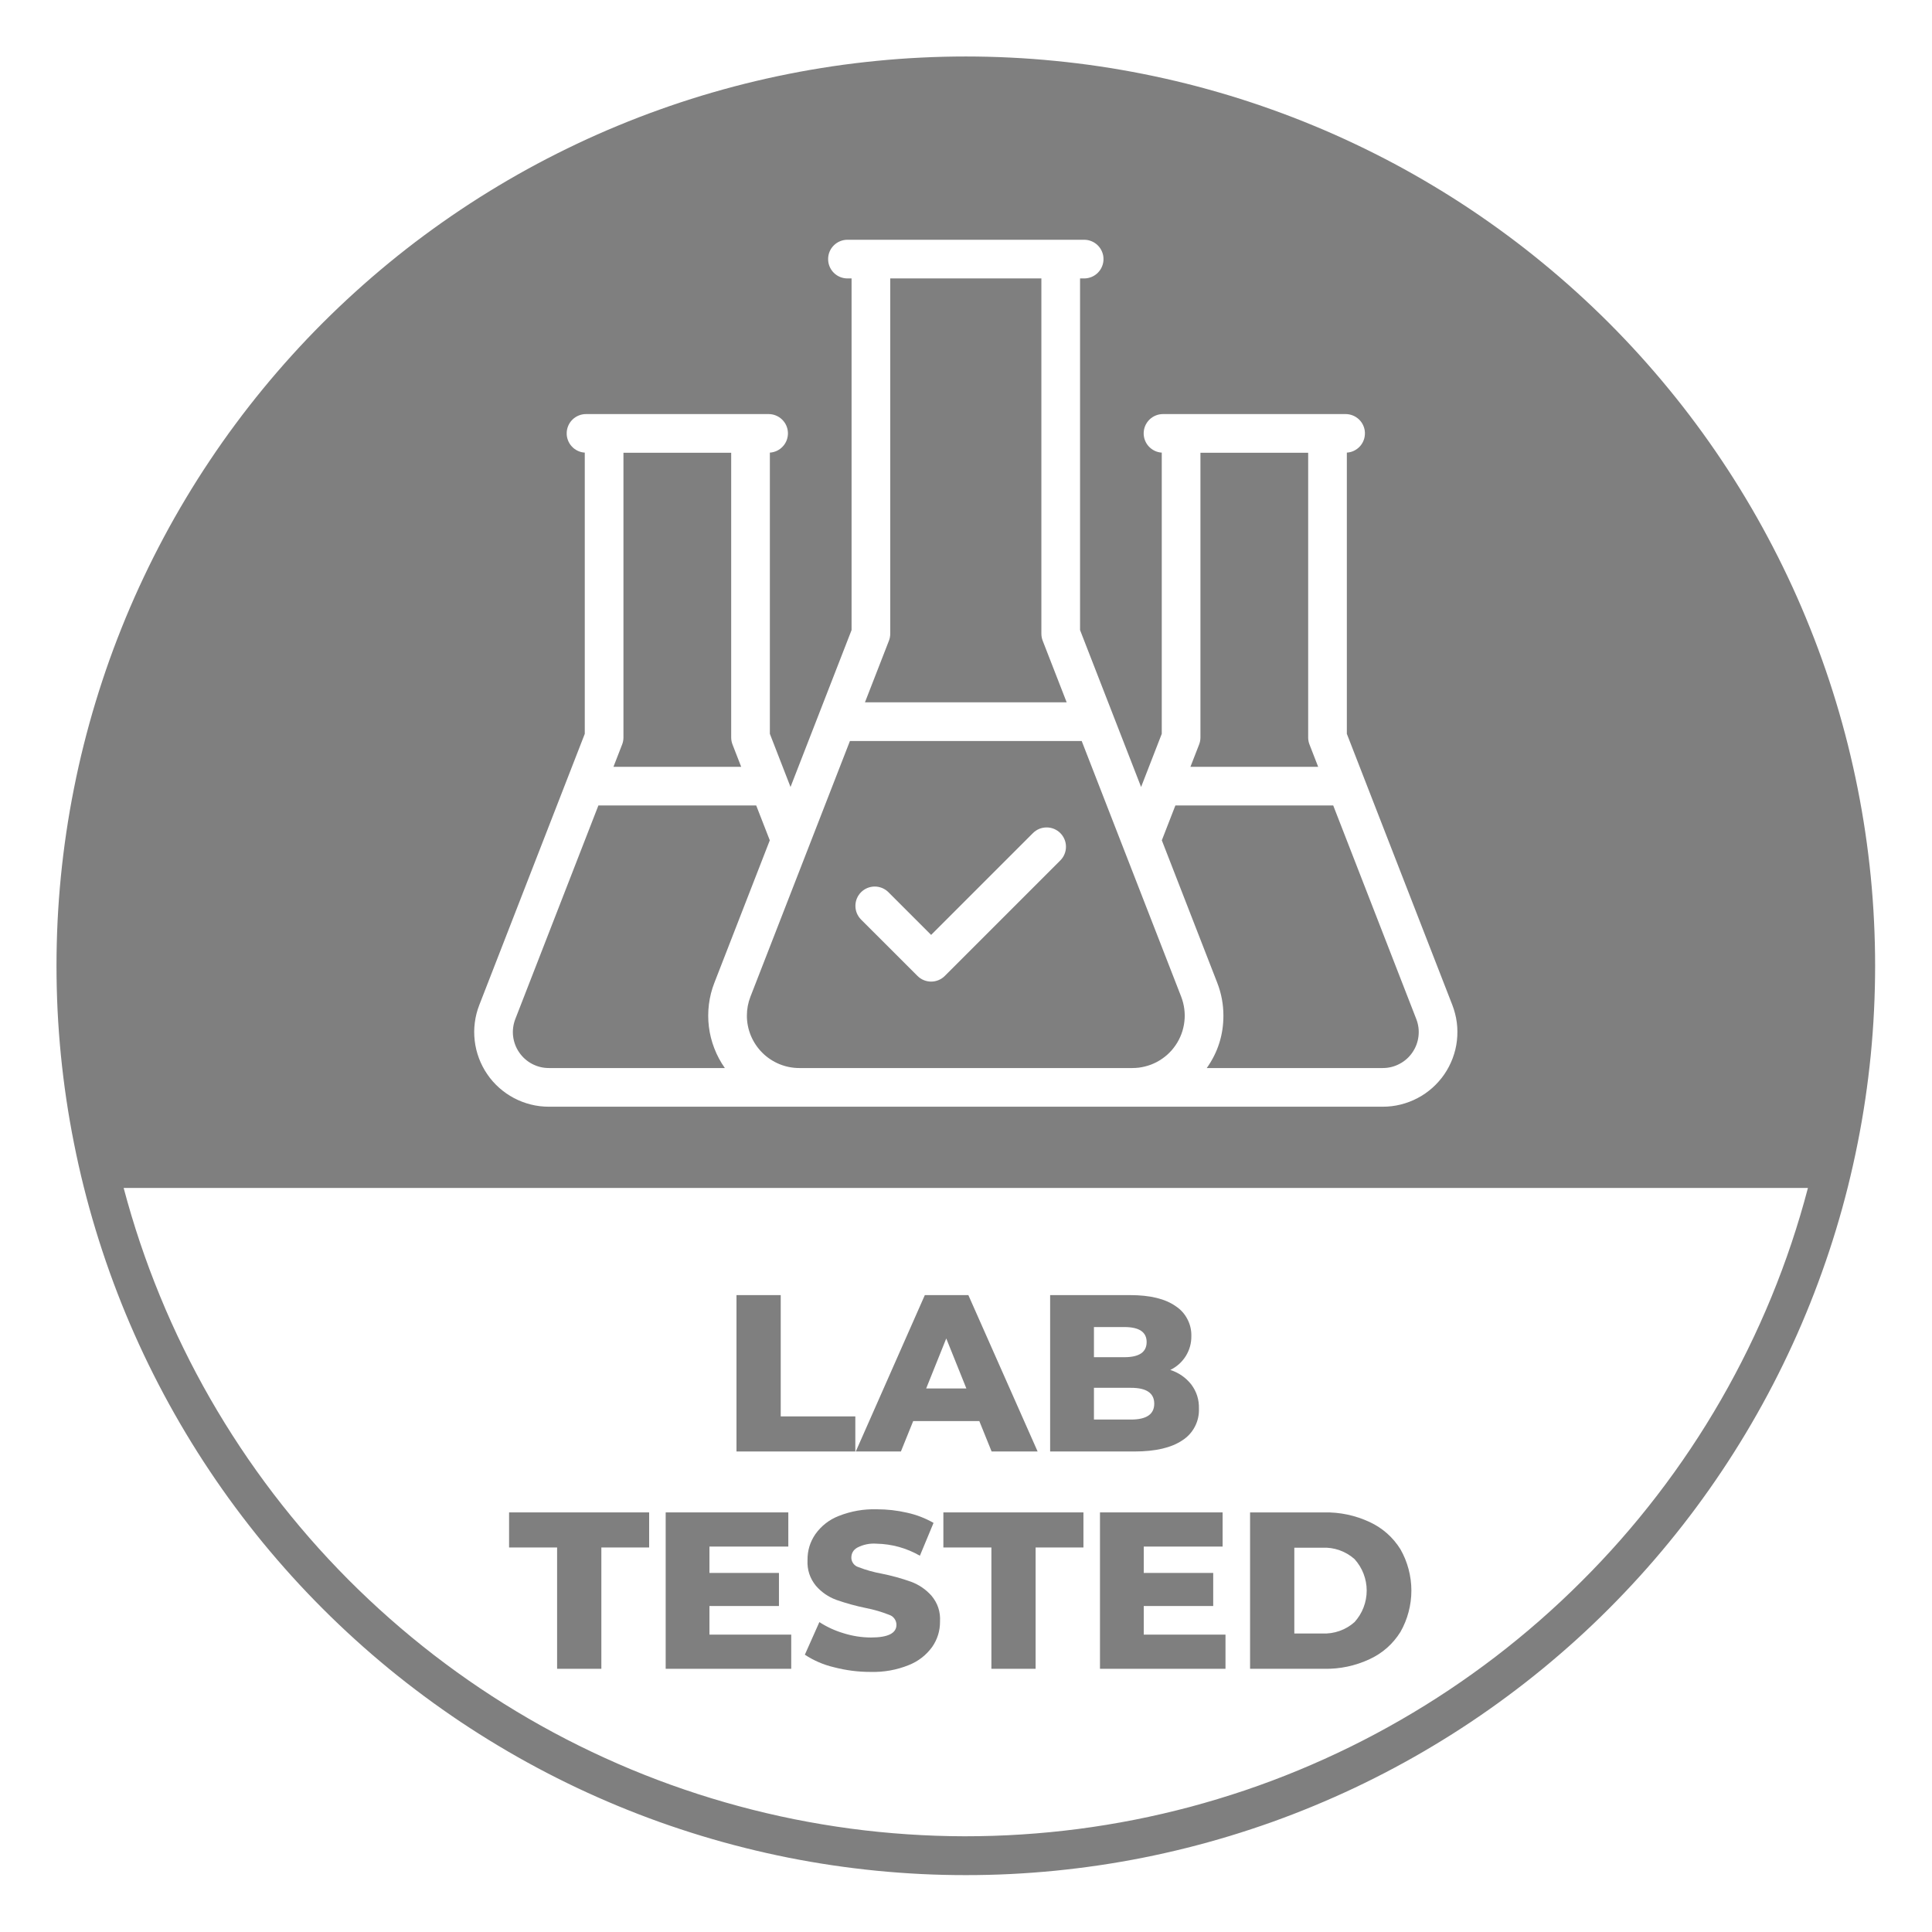<svg version="1.0" preserveAspectRatio="xMidYMid meet" height="300" viewBox="0 0 224.88 225" zoomAndPan="magnify" width="300" xmlns:xlink="http://www.w3.org/1999/xlink" xmlns="http://www.w3.org/2000/svg"><path fill-rule="nonzero" fill-opacity="1" d="M 187.301 37.594 C 186.074 36.371 184.82 35.176 183.535 34.012 C 182.25 32.848 180.938 31.715 179.598 30.617 C 178.258 29.516 176.895 28.449 175.5 27.418 C 174.109 26.387 172.691 25.387 171.254 24.426 C 169.812 23.461 168.348 22.535 166.859 21.645 C 165.375 20.754 163.867 19.898 162.34 19.082 C 160.809 18.266 159.262 17.488 157.695 16.746 C 156.129 16.004 154.543 15.301 152.945 14.641 C 151.344 13.977 149.727 13.352 148.094 12.77 C 146.461 12.184 144.816 11.641 143.16 11.137 C 141.5 10.637 139.832 10.172 138.148 9.75 C 136.469 9.332 134.777 8.949 133.078 8.613 C 131.379 8.273 129.672 7.98 127.957 7.723 C 126.242 7.469 124.523 7.258 122.797 7.09 C 121.074 6.918 119.344 6.789 117.613 6.707 C 115.883 6.621 114.152 6.578 112.418 6.578 C 110.684 6.578 108.953 6.621 107.223 6.707 C 105.492 6.789 103.762 6.918 102.039 7.09 C 100.312 7.258 98.594 7.469 96.879 7.723 C 95.164 7.98 93.457 8.273 91.758 8.613 C 90.059 8.949 88.367 9.332 86.688 9.75 C 85.004 10.172 83.336 10.637 81.676 11.137 C 80.02 11.641 78.371 12.184 76.742 12.77 C 75.109 13.352 73.492 13.977 71.891 14.641 C 70.289 15.301 68.707 16.004 67.141 16.746 C 65.574 17.488 64.027 18.266 62.496 19.082 C 60.969 19.898 59.461 20.754 57.973 21.645 C 56.488 22.535 55.023 23.461 53.582 24.426 C 52.141 25.387 50.727 26.387 49.332 27.418 C 47.941 28.449 46.574 29.516 45.234 30.617 C 43.895 31.715 42.586 32.848 41.301 34.012 C 40.016 35.176 38.762 36.371 37.535 37.594 C 36.309 38.82 35.113 40.074 33.953 41.359 C 32.789 42.645 31.656 43.957 30.555 45.297 C 29.457 46.637 28.391 48 27.359 49.395 C 26.324 50.785 25.328 52.203 24.367 53.645 C 23.402 55.082 22.477 56.547 21.586 58.035 C 20.695 59.52 19.84 61.027 19.023 62.559 C 18.207 64.086 17.426 65.633 16.688 67.199 C 15.945 68.766 15.242 70.352 14.578 71.953 C 13.918 73.551 13.293 75.168 12.707 76.801 C 12.125 78.434 11.582 80.078 11.078 81.738 C 10.574 83.395 10.113 85.066 9.691 86.746 C 9.27 88.426 8.891 90.117 8.555 91.816 C 8.215 93.516 7.918 95.223 7.664 96.938 C 7.41 98.652 7.199 100.371 7.027 102.098 C 6.859 103.82 6.73 105.551 6.645 107.281 C 6.562 109.012 6.52 110.746 6.52 112.477 C 6.52 114.211 6.562 115.941 6.645 117.672 C 6.73 119.406 6.859 121.133 7.027 122.855 C 7.199 124.582 7.41 126.301 7.664 128.016 C 7.918 129.73 8.215 131.438 8.555 133.137 C 8.891 134.836 9.27 136.527 9.691 138.207 C 10.113 139.891 10.574 141.559 11.078 143.219 C 11.582 144.875 12.125 146.523 12.707 148.152 C 13.293 149.785 13.914 151.402 14.578 153.004 C 15.242 154.605 15.945 156.188 16.684 157.754 C 17.426 159.32 18.207 160.871 19.023 162.398 C 19.84 163.926 20.695 165.434 21.586 166.922 C 22.477 168.406 23.402 169.871 24.367 171.312 C 25.328 172.754 26.324 174.168 27.359 175.562 C 28.391 176.953 29.457 178.32 30.555 179.66 C 31.656 181 32.789 182.312 33.949 183.594 C 35.113 184.879 36.309 186.133 37.535 187.359 C 38.762 188.586 40.016 189.781 41.301 190.945 C 42.582 192.109 43.895 193.238 45.234 194.34 C 46.574 195.438 47.941 196.504 49.332 197.535 C 50.727 198.57 52.141 199.566 53.582 200.531 C 55.023 201.492 56.488 202.418 57.973 203.309 C 59.461 204.203 60.969 205.055 62.496 205.871 C 64.023 206.688 65.574 207.469 67.141 208.211 C 68.707 208.949 70.289 209.652 71.891 210.316 C 73.492 210.98 75.109 211.602 76.742 212.188 C 78.371 212.77 80.02 213.312 81.676 213.816 C 83.336 214.32 85.004 214.781 86.688 215.203 C 88.367 215.625 90.059 216.004 91.758 216.344 C 93.457 216.68 95.164 216.977 96.879 217.23 C 98.594 217.484 100.312 217.695 102.039 217.867 C 103.762 218.035 105.488 218.164 107.223 218.25 C 108.953 218.336 110.684 218.375 112.418 218.375 C 114.152 218.375 115.883 218.336 117.613 218.25 C 119.344 218.164 121.074 218.035 122.797 217.867 C 124.523 217.695 126.242 217.484 127.957 217.23 C 129.672 216.977 131.379 216.68 133.078 216.344 C 134.777 216.004 136.469 215.625 138.148 215.203 C 139.828 214.781 141.5 214.32 143.16 213.816 C 144.816 213.312 146.461 212.77 148.094 212.188 C 149.727 211.602 151.344 210.98 152.941 210.316 C 154.543 209.652 156.129 208.949 157.695 208.211 C 159.262 207.469 160.809 206.688 162.34 205.871 C 163.867 205.055 165.375 204.203 166.859 203.309 C 168.348 202.418 169.812 201.492 171.25 200.531 C 172.691 199.566 174.109 198.57 175.5 197.535 C 176.895 196.504 178.258 195.438 179.598 194.34 C 180.938 193.238 182.25 192.109 183.535 190.945 C 184.82 189.781 186.074 188.586 187.301 187.359 C 188.523 186.133 189.719 184.879 190.883 183.594 C 192.047 182.312 193.18 181 194.277 179.66 C 195.379 178.32 196.445 176.953 197.477 175.562 C 198.508 174.168 199.508 172.754 200.469 171.312 C 201.434 169.871 202.359 168.406 203.25 166.922 C 204.141 165.434 204.996 163.926 205.812 162.398 C 206.629 160.871 207.41 159.32 208.148 157.754 C 208.891 156.188 209.594 154.605 210.254 153.004 C 210.918 151.402 211.543 149.785 212.125 148.152 C 212.711 146.523 213.254 144.879 213.758 143.219 C 214.262 141.559 214.723 139.891 215.145 138.211 C 215.562 136.527 215.945 134.836 216.281 133.137 C 216.621 131.438 216.918 129.73 217.172 128.016 C 217.426 126.301 217.637 124.582 217.809 122.859 C 217.977 121.133 218.105 119.406 218.188 117.676 C 218.273 115.941 218.316 114.211 218.316 112.477 C 218.316 110.746 218.273 109.012 218.188 107.281 C 218.105 105.551 217.977 103.824 217.809 102.098 C 217.637 100.371 217.426 98.652 217.172 96.938 C 216.918 95.227 216.621 93.516 216.281 91.816 C 215.945 90.117 215.562 88.426 215.145 86.746 C 214.723 85.066 214.262 83.395 213.758 81.738 C 213.254 80.078 212.711 78.434 212.125 76.801 C 211.543 75.168 210.918 73.555 210.254 71.953 C 209.594 70.352 208.891 68.766 208.148 67.199 C 207.41 65.633 206.629 64.086 205.812 62.559 C 204.996 61.027 204.141 59.52 203.25 58.035 C 202.359 56.547 201.434 55.086 200.469 53.645 C 199.508 52.203 198.508 50.785 197.477 49.395 C 196.445 48 195.379 46.637 194.277 45.297 C 193.18 43.957 192.047 42.645 190.883 41.359 C 189.719 40.074 188.523 38.82 187.301 37.594 Z M 55.758 117.043 L 68.043 85.461 L 68.043 52.711 C 67.75 52.695 67.473 52.621 67.211 52.496 C 66.945 52.367 66.715 52.199 66.52 51.98 C 66.324 51.766 66.176 51.52 66.074 51.246 C 65.973 50.973 65.926 50.688 65.938 50.398 C 65.945 50.105 66.012 49.824 66.129 49.559 C 66.246 49.293 66.41 49.059 66.621 48.855 C 66.832 48.652 67.07 48.496 67.344 48.387 C 67.613 48.277 67.895 48.223 68.188 48.223 L 89.449 48.223 C 89.742 48.223 90.023 48.277 90.297 48.387 C 90.566 48.496 90.809 48.652 91.016 48.855 C 91.227 49.059 91.391 49.293 91.512 49.559 C 91.629 49.824 91.691 50.105 91.703 50.398 C 91.711 50.688 91.664 50.973 91.566 51.246 C 91.465 51.52 91.316 51.766 91.117 51.98 C 90.922 52.199 90.691 52.367 90.43 52.496 C 90.164 52.621 89.887 52.695 89.598 52.711 L 89.598 85.461 L 92.004 91.652 L 99.113 73.379 L 99.113 32.426 L 98.633 32.426 C 98.336 32.426 98.047 32.367 97.77 32.254 C 97.496 32.141 97.25 31.977 97.039 31.766 C 96.828 31.555 96.668 31.312 96.551 31.035 C 96.438 30.758 96.383 30.473 96.383 30.172 C 96.383 29.875 96.438 29.586 96.551 29.312 C 96.668 29.035 96.828 28.793 97.039 28.582 C 97.25 28.371 97.496 28.207 97.77 28.094 C 98.047 27.98 98.336 27.922 98.633 27.922 L 126.203 27.922 C 126.5 27.922 126.789 27.98 127.062 28.094 C 127.34 28.207 127.582 28.371 127.793 28.582 C 128.004 28.793 128.168 29.035 128.281 29.312 C 128.398 29.586 128.453 29.875 128.453 30.172 C 128.453 30.473 128.398 30.758 128.281 31.035 C 128.168 31.312 128.004 31.555 127.793 31.766 C 127.582 31.977 127.34 32.141 127.062 32.254 C 126.789 32.367 126.5 32.426 126.203 32.426 L 125.723 32.426 L 125.723 73.379 L 132.832 91.652 L 135.238 85.461 L 135.238 52.711 C 134.945 52.695 134.668 52.621 134.406 52.496 C 134.145 52.367 133.914 52.199 133.715 51.98 C 133.52 51.766 133.371 51.52 133.27 51.246 C 133.168 50.973 133.125 50.688 133.133 50.398 C 133.141 50.105 133.207 49.824 133.324 49.559 C 133.445 49.293 133.609 49.059 133.816 48.855 C 134.027 48.652 134.27 48.496 134.539 48.387 C 134.809 48.277 135.09 48.223 135.383 48.223 L 156.648 48.223 C 156.941 48.223 157.223 48.277 157.492 48.387 C 157.762 48.496 158.004 48.652 158.215 48.855 C 158.426 49.059 158.59 49.293 158.707 49.559 C 158.824 49.824 158.891 50.105 158.898 50.398 C 158.906 50.688 158.863 50.973 158.762 51.246 C 158.66 51.52 158.512 51.766 158.316 51.98 C 158.117 52.199 157.887 52.367 157.625 52.496 C 157.363 52.621 157.086 52.695 156.793 52.711 L 156.793 85.461 L 169.078 117.043 C 169.207 117.371 169.312 117.707 169.398 118.047 C 169.488 118.391 169.555 118.734 169.598 119.082 C 169.645 119.434 169.668 119.781 169.668 120.137 C 169.672 120.488 169.652 120.836 169.613 121.188 C 169.574 121.539 169.512 121.883 169.43 122.227 C 169.348 122.566 169.242 122.902 169.121 123.234 C 168.996 123.562 168.855 123.887 168.691 124.199 C 168.531 124.512 168.352 124.812 168.152 125.102 C 167.953 125.395 167.738 125.672 167.504 125.934 C 167.273 126.199 167.023 126.449 166.762 126.684 C 166.5 126.918 166.223 127.133 165.934 127.336 C 165.645 127.535 165.344 127.719 165.031 127.883 C 164.723 128.047 164.402 128.191 164.074 128.316 C 163.742 128.441 163.406 128.547 163.066 128.633 C 162.723 128.719 162.379 128.781 162.031 128.824 C 161.68 128.867 161.328 128.887 160.977 128.887 L 63.859 128.887 C 63.508 128.887 63.156 128.867 62.805 128.824 C 62.457 128.781 62.109 128.719 61.77 128.633 C 61.426 128.547 61.09 128.441 60.762 128.316 C 60.434 128.191 60.113 128.047 59.801 127.883 C 59.492 127.719 59.191 127.535 58.902 127.336 C 58.613 127.133 58.336 126.918 58.074 126.684 C 57.809 126.449 57.562 126.199 57.328 125.934 C 57.098 125.672 56.883 125.395 56.684 125.102 C 56.484 124.812 56.305 124.512 56.141 124.195 C 55.98 123.883 55.836 123.562 55.715 123.234 C 55.59 122.902 55.488 122.566 55.406 122.227 C 55.324 121.883 55.262 121.535 55.223 121.188 C 55.184 120.836 55.164 120.484 55.164 120.133 C 55.168 119.781 55.191 119.43 55.238 119.082 C 55.281 118.734 55.348 118.387 55.434 118.047 C 55.523 117.707 55.629 117.371 55.758 117.043 Z M 184.113 184.176 C 182.547 185.742 180.93 187.254 179.262 188.715 C 177.594 190.176 175.879 191.582 174.121 192.93 C 172.359 194.277 170.559 195.566 168.715 196.797 C 166.871 198.027 164.988 199.195 163.066 200.301 C 161.145 201.41 159.191 202.453 157.203 203.43 C 155.211 204.41 153.191 205.32 151.145 206.168 C 149.094 207.016 147.02 207.793 144.922 208.504 C 142.82 209.211 140.699 209.852 138.559 210.426 C 136.414 210.996 134.258 211.496 132.082 211.926 C 129.906 212.355 127.723 212.715 125.523 213 C 123.324 213.285 121.117 213.5 118.906 213.641 C 116.695 213.785 114.48 213.852 112.262 213.852 C 110.047 213.848 107.832 213.77 105.621 213.621 C 103.406 213.473 101.203 213.254 99.008 212.961 C 96.809 212.668 94.625 212.301 92.449 211.867 C 90.277 211.43 88.121 210.922 85.98 210.344 C 83.84 209.766 81.719 209.121 79.621 208.402 C 77.523 207.688 75.453 206.902 73.406 206.051 C 71.359 205.195 69.344 204.277 67.355 203.293 C 65.371 202.309 63.418 201.262 61.5 200.148 C 59.582 199.035 57.703 197.859 55.863 196.625 C 54.023 195.391 52.227 194.094 50.469 192.742 C 48.715 191.387 47.004 189.977 45.344 188.512 C 43.68 187.047 42.066 185.527 40.5 183.957 C 38.938 182.383 37.426 180.766 35.969 179.094 C 34.512 177.422 33.113 175.707 31.766 173.945 C 30.422 172.18 29.137 170.379 27.91 168.531 C 26.684 166.684 25.52 164.801 24.414 162.875 C 23.312 160.953 22.273 158.996 21.301 157.004 C 20.324 155.016 19.414 152.992 18.574 150.941 C 17.73 148.891 16.957 146.816 16.25 144.715 C 15.543 142.613 14.91 140.492 14.34 138.348 L 210.492 138.348 C 209.359 142.668 207.945 146.891 206.25 151.02 C 204.551 155.152 202.59 159.152 200.363 163.023 C 198.137 166.891 195.66 170.598 192.941 174.137 C 190.223 177.68 187.281 181.023 184.113 184.176 Z M 184.113 184.176" fill="#7f7f7f"></path><path fill-rule="nonzero" fill-opacity="1" d="M 99.551 164.953 L 90.863 164.953 L 90.863 150.828 L 85.711 150.828 L 85.711 169.039 L 99.551 169.039 Z M 99.551 164.953" fill="#7f7f7f"></path><path fill-rule="nonzero" fill-opacity="1" d="M 106.289 165.5 L 113.992 165.5 L 115.422 169.039 L 120.781 169.039 L 112.715 150.828 L 107.645 150.828 L 99.605 169.039 L 104.859 169.039 Z M 110.141 155.875 L 112.484 161.703 L 107.801 161.703 Z M 110.141 155.875" fill="#7f7f7f"></path><path fill-rule="nonzero" fill-opacity="1" d="M 137.641 167.738 C 138.266 167.336 138.75 166.805 139.094 166.148 C 139.438 165.488 139.594 164.785 139.566 164.043 C 139.594 163.008 139.301 162.078 138.684 161.246 C 138.039 160.43 137.223 159.863 136.234 159.543 C 136.992 159.172 137.594 158.629 138.043 157.918 C 138.48 157.203 138.695 156.426 138.684 155.59 C 138.699 154.891 138.543 154.234 138.219 153.617 C 137.898 153 137.445 152.5 136.859 152.117 C 135.645 151.258 133.875 150.828 131.555 150.828 L 122.238 150.828 L 122.238 169.039 L 132.074 169.039 C 134.5 169.039 136.355 168.605 137.641 167.738 Z M 127.34 154.547 L 130.875 154.547 C 132.609 154.547 133.477 155.129 133.477 156.293 C 133.477 157.473 132.609 158.059 130.875 158.059 L 127.34 158.059 Z M 127.34 165.32 L 127.34 161.625 L 131.656 161.625 C 133.461 161.625 134.363 162.242 134.363 163.473 C 134.363 164.703 133.461 165.32 131.656 165.32 Z M 127.34 165.32" fill="#7f7f7f"></path><path fill-rule="nonzero" fill-opacity="1" d="M 59.227 180.219 L 64.82 180.219 L 64.82 194.348 L 69.973 194.348 L 69.973 180.219 L 75.539 180.219 L 75.539 176.133 L 59.227 176.133 Z M 59.227 180.219" fill="#7f7f7f"></path><path fill-rule="nonzero" fill-opacity="1" d="M 82.562 187.035 L 90.656 187.035 L 90.656 183.184 L 82.562 183.184 L 82.562 180.113 L 91.746 180.113 L 91.746 176.133 L 77.465 176.133 L 77.465 194.348 L 92.086 194.348 L 92.086 190.367 L 82.562 190.367 Z M 82.562 187.035" fill="#7f7f7f"></path><path fill-rule="nonzero" fill-opacity="1" d="M 106.043 184.211 C 104.918 183.812 103.77 183.496 102.598 183.262 C 101.68 183.094 100.785 182.844 99.918 182.508 C 99.676 182.434 99.477 182.297 99.324 182.098 C 99.172 181.895 99.09 181.668 99.086 181.414 C 99.09 180.883 99.324 180.488 99.789 180.23 C 100.492 179.871 101.234 179.719 102.023 179.777 C 103.824 179.816 105.508 180.285 107.07 181.18 L 108.66 177.355 C 107.695 176.805 106.672 176.41 105.59 176.172 C 104.426 175.902 103.246 175.77 102.051 175.77 C 100.52 175.727 99.039 175.988 97.613 176.551 C 96.5 176.988 95.594 177.695 94.895 178.672 C 94.277 179.578 93.973 180.578 93.984 181.676 C 93.926 182.809 94.254 183.816 94.973 184.695 C 95.625 185.438 96.414 185.98 97.34 186.32 C 98.465 186.715 99.609 187.031 100.777 187.27 C 101.707 187.449 102.613 187.715 103.492 188.062 C 103.746 188.145 103.949 188.293 104.102 188.504 C 104.258 188.719 104.336 188.957 104.34 189.219 C 104.34 190.211 103.352 190.703 101.375 190.703 C 100.293 190.699 99.234 190.535 98.199 190.211 C 97.191 189.914 96.246 189.48 95.363 188.91 L 93.672 192.707 C 94.715 193.391 95.84 193.879 97.055 194.164 C 98.461 194.531 99.895 194.715 101.348 194.711 C 102.875 194.75 104.352 194.488 105.77 193.918 C 106.887 193.473 107.797 192.766 108.504 191.797 C 109.121 190.902 109.422 189.914 109.414 188.832 C 109.477 187.695 109.141 186.695 108.41 185.824 C 107.754 185.094 106.965 184.555 106.043 184.211 Z M 106.043 184.211" fill="#7f7f7f"></path><path fill-rule="nonzero" fill-opacity="1" d="M 109.805 180.219 L 115.398 180.219 L 115.398 194.348 L 120.547 194.348 L 120.547 180.219 L 126.117 180.219 L 126.117 176.133 L 109.805 176.133 Z M 109.805 180.219" fill="#7f7f7f"></path><path fill-rule="nonzero" fill-opacity="1" d="M 133.141 187.035 L 141.23 187.035 L 141.23 183.184 L 133.141 183.184 L 133.141 180.113 L 142.324 180.113 L 142.324 176.133 L 128.043 176.133 L 128.043 194.348 L 142.66 194.348 L 142.66 190.367 L 133.141 190.367 Z M 133.141 187.035" fill="#7f7f7f"></path><path fill-rule="nonzero" fill-opacity="1" d="M 159.445 177.254 C 157.762 176.473 155.992 176.098 154.137 176.133 L 145.523 176.133 L 145.523 194.348 L 154.137 194.348 C 155.992 194.383 157.762 194.008 159.445 193.227 C 160.953 192.523 162.152 191.465 163.035 190.055 C 163.453 189.32 163.77 188.547 163.984 187.73 C 164.199 186.914 164.309 186.082 164.309 185.238 C 164.309 184.395 164.199 183.566 163.984 182.75 C 163.77 181.934 163.453 181.16 163.035 180.426 C 162.152 179.016 160.953 177.957 159.445 177.254 Z M 157.688 188.91 C 157.172 189.367 156.59 189.711 155.938 189.941 C 155.285 190.168 154.617 190.27 153.93 190.234 L 150.676 190.234 L 150.676 180.246 L 153.93 180.246 C 154.617 180.211 155.285 180.309 155.938 180.539 C 156.59 180.77 157.172 181.113 157.688 181.57 C 157.914 181.82 158.113 182.086 158.293 182.375 C 158.469 182.66 158.617 182.961 158.738 183.273 C 158.859 183.586 158.949 183.91 159.012 184.238 C 159.074 184.57 159.105 184.902 159.105 185.238 C 159.105 185.578 159.074 185.91 159.012 186.238 C 158.949 186.57 158.859 186.895 158.738 187.207 C 158.617 187.52 158.469 187.82 158.293 188.105 C 158.113 188.391 157.914 188.66 157.688 188.91 Z M 157.688 188.91" fill="#7f7f7f"></path><path fill-rule="nonzero" fill-opacity="1" d="M 85.246 86.699 C 85.145 86.438 85.094 86.164 85.094 85.883 L 85.094 52.727 L 72.547 52.727 L 72.547 85.883 C 72.547 86.164 72.496 86.438 72.395 86.699 L 71.383 89.301 L 86.258 89.301 Z M 85.246 86.699" fill="#7f7f7f"></path><path fill-rule="nonzero" fill-opacity="1" d="M 121.371 74.617 C 121.27 74.355 121.219 74.082 121.219 73.801 L 121.219 32.426 L 103.617 32.426 L 103.617 73.801 C 103.617 74.082 103.566 74.355 103.465 74.617 L 100.672 81.793 L 124.164 81.793 Z M 121.371 74.617" fill="#7f7f7f"></path><path fill-rule="nonzero" fill-opacity="1" d="M 152.441 86.699 C 152.34 86.438 152.289 86.164 152.289 85.883 L 152.289 52.727 L 139.742 52.727 L 139.742 85.883 C 139.742 86.164 139.691 86.438 139.59 86.699 L 138.578 89.301 L 153.453 89.301 Z M 152.441 86.699" fill="#7f7f7f"></path><path fill-rule="nonzero" fill-opacity="1" d="M 63.859 124.383 L 84.355 124.383 C 83.852 123.668 83.441 122.906 83.129 122.09 C 82.812 121.273 82.602 120.434 82.496 119.566 C 82.391 118.699 82.391 117.832 82.5 116.965 C 82.609 116.098 82.82 115.258 83.141 114.441 L 89.59 97.863 L 88.008 93.805 L 69.629 93.805 L 59.953 118.676 C 59.832 118.992 59.746 119.32 59.703 119.66 C 59.66 119.996 59.656 120.336 59.695 120.672 C 59.734 121.012 59.816 121.34 59.934 121.66 C 60.051 121.977 60.207 122.277 60.402 122.559 C 60.594 122.84 60.816 123.094 61.07 123.32 C 61.324 123.547 61.602 123.742 61.902 123.898 C 62.203 124.059 62.52 124.18 62.852 124.262 C 63.184 124.344 63.516 124.383 63.859 124.383 Z M 63.859 124.383" fill="#7f7f7f"></path><path fill-rule="nonzero" fill-opacity="1" d="M 142.418 118.285 C 142.418 120.523 141.773 122.555 140.48 124.383 L 160.977 124.383 C 161.316 124.383 161.652 124.344 161.984 124.262 C 162.312 124.18 162.629 124.059 162.93 123.898 C 163.234 123.742 163.512 123.547 163.766 123.32 C 164.02 123.094 164.242 122.84 164.434 122.559 C 164.625 122.277 164.781 121.98 164.902 121.66 C 165.02 121.34 165.098 121.012 165.137 120.676 C 165.176 120.336 165.176 119.996 165.133 119.66 C 165.086 119.32 165.004 118.996 164.879 118.676 L 155.207 93.805 L 136.824 93.805 L 135.246 97.863 L 141.695 114.441 C 142.176 115.676 142.418 116.957 142.418 118.285 Z M 142.418 118.285" fill="#7f7f7f"></path><path fill-rule="nonzero" fill-opacity="1" d="M 86.922 118.285 C 86.922 118.684 86.961 119.082 87.039 119.473 C 87.117 119.867 87.234 120.246 87.387 120.617 C 87.543 120.988 87.73 121.34 87.953 121.672 C 88.176 122.004 88.426 122.312 88.711 122.594 C 88.992 122.879 89.301 123.129 89.633 123.352 C 89.965 123.574 90.316 123.762 90.688 123.918 C 91.059 124.07 91.438 124.188 91.832 124.266 C 92.223 124.344 92.621 124.383 93.02 124.383 L 131.816 124.383 C 132.062 124.383 132.309 124.367 132.555 124.34 C 132.797 124.309 133.039 124.262 133.281 124.203 C 133.52 124.145 133.754 124.07 133.988 123.984 C 134.219 123.895 134.441 123.793 134.66 123.68 C 134.879 123.562 135.09 123.434 135.293 123.293 C 135.496 123.152 135.688 123 135.875 122.836 C 136.059 122.672 136.23 122.496 136.395 122.312 C 136.559 122.125 136.707 121.93 136.848 121.727 C 136.988 121.523 137.113 121.312 137.227 121.094 C 137.34 120.875 137.441 120.648 137.527 120.418 C 137.613 120.188 137.688 119.949 137.742 119.711 C 137.801 119.469 137.844 119.227 137.871 118.98 C 137.902 118.734 137.914 118.488 137.914 118.242 C 137.91 117.996 137.895 117.75 137.863 117.504 C 137.832 117.262 137.785 117.02 137.723 116.777 C 137.664 116.539 137.586 116.305 137.5 116.074 L 125.914 86.297 L 98.922 86.297 L 87.336 116.074 C 87.059 116.785 86.922 117.523 86.922 118.285 Z M 100.219 103.906 C 100.43 103.695 100.676 103.531 100.949 103.418 C 101.227 103.305 101.516 103.246 101.812 103.246 C 102.109 103.246 102.398 103.305 102.676 103.418 C 102.949 103.531 103.195 103.695 103.406 103.906 L 108.379 108.879 L 120.238 97.02 C 120.449 96.809 120.691 96.648 120.969 96.531 C 121.246 96.418 121.531 96.363 121.832 96.363 C 122.129 96.363 122.418 96.418 122.691 96.531 C 122.969 96.648 123.211 96.809 123.422 97.02 C 123.633 97.23 123.797 97.477 123.91 97.75 C 124.027 98.027 124.082 98.316 124.082 98.613 C 124.082 98.91 124.027 99.199 123.91 99.477 C 123.797 99.75 123.633 99.996 123.422 100.207 L 109.973 113.656 C 109.762 113.867 109.516 114.031 109.242 114.145 C 108.965 114.258 108.68 114.316 108.379 114.316 C 108.082 114.316 107.793 114.258 107.52 114.145 C 107.242 114.031 107 113.867 106.789 113.656 L 100.219 107.09 C 100.008 106.879 99.848 106.637 99.73 106.359 C 99.617 106.082 99.562 105.797 99.562 105.496 C 99.562 105.199 99.617 104.91 99.73 104.637 C 99.848 104.359 100.008 104.117 100.219 103.906 Z M 100.219 103.906" fill="#7f7f7f"></path></svg>